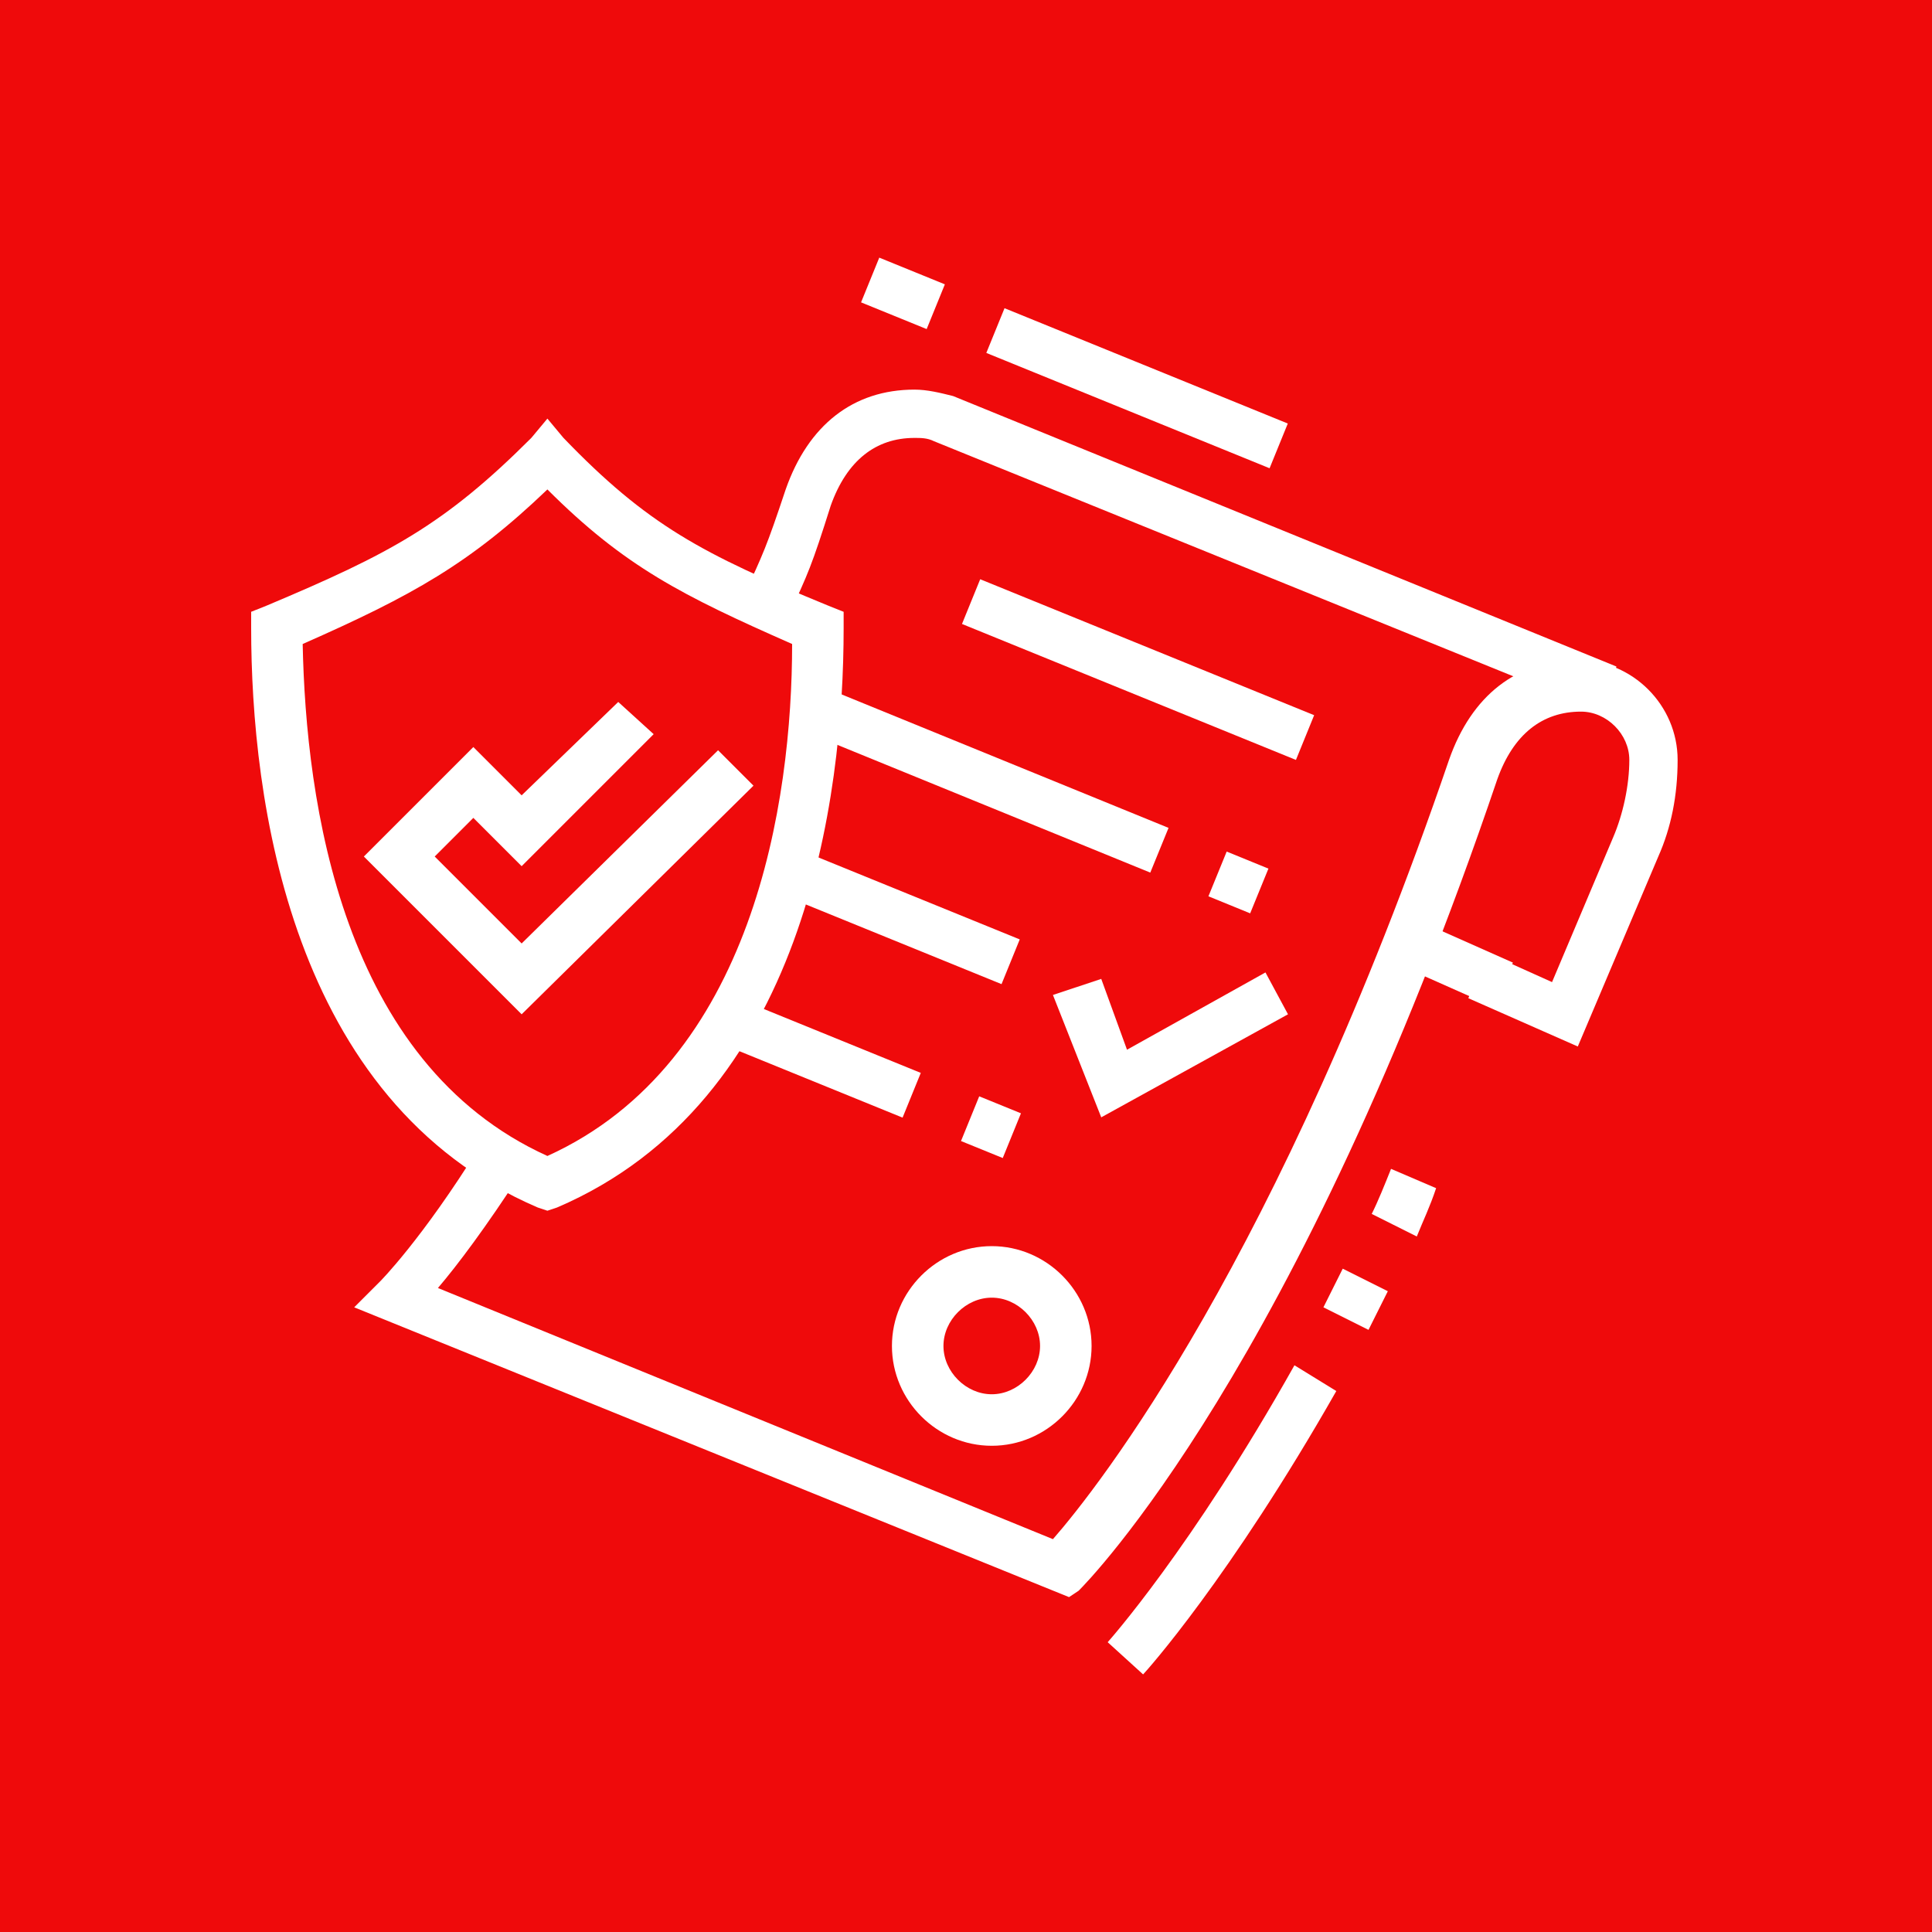 <?xml version="1.0" encoding="utf-8"?>
<!-- Generator: Adobe Illustrator 24.1.0, SVG Export Plug-In . SVG Version: 6.00 Build 0)  -->
<svg version="1.1" id="Layer_1" xmlns="http://www.w3.org/2000/svg" xmlns:xlink="http://www.w3.org/1999/xlink" x="0px" y="0px"
	 width="60px" height="60px" viewBox="0 0 60 60" style="enable-background:new 0 0 60 60;" xml:space="preserve">
<style type="text/css">
	.st0{fill:#EF0A0B;}
	.st1{fill:#FFFFFF;}
	.st2{display:none;}
	.st3{display:inline;fill:#FFFFFF;}
</style>
<rect x="-3.1" y="-2.1" class="st0" width="66.3" height="64.2"/>
<g>
	<polygon class="st1" points="16.2,31.5 11.3,26.6 14.7,23.2 16.2,24.7 19.2,21.8 20.3,22.8 16.2,26.9 14.7,25.4 13.5,26.6 
		16.2,29.3 22.3,23.3 23.4,24.4 	"/>
	<rect x="44.5" y="28.4" transform="matrix(0.406 -0.914 0.914 0.406 -0.482 59.15)" class="st1" width="1.5" height="3.1"/>
	<path class="st1" d="M33.2,49.6l-22.2-9l0.8-0.8c0,0,1.3-1.3,3.1-4.2l1.3,0.8c-1.1,1.7-2,2.9-2.6,3.6l19.1,7.8
		c1.4-1.6,7-8.7,12.3-24.2c0.7-2,2.1-3.1,4-3.1c1.7,0,3.1,1.4,3.1,3.1c0,1.1-0.2,2.1-0.6,3L49,32.5l-3.4-1.5l0.6-1.4l2,0.9l1.9-4.5
		c0.3-0.7,0.5-1.6,0.5-2.4c0-0.8-0.7-1.5-1.5-1.5c-1.2,0-2.1,0.7-2.6,2.1c-6.2,18.3-12.7,24.9-13,25.2L33.2,49.6z"/>
	<path class="st1" d="M44,38.4l-1.4-0.7c0.2-0.4,0.4-0.9,0.6-1.4l1.4,0.6C44.4,37.5,44.2,37.9,44,38.4z"/>
	<path class="st1" d="M42.5,41.3l-1.4-0.7c0.2-0.4,0.4-0.8,0.6-1.2l1.4,0.7C42.9,40.5,42.7,40.9,42.5,41.3z"/>
	<path class="st1" d="M35.5,52l-1.1-1c0,0,2.6-2.9,5.8-8.6l1.3,0.8C38.2,49,35.6,51.9,35.5,52z"/>
	<path class="st1" d="M49.7,22.1L29,13.7c-0.2-0.1-0.4-0.1-0.6-0.1c-1.2,0-2.1,0.7-2.6,2.1c-0.6,1.9-0.7,2.1-1.3,3.4l-1.4-0.6
		c0.6-1.3,0.7-1.5,1.3-3.3c0.7-2,2.1-3.1,4-3.1c0.4,0,0.8,0.1,1.2,0.2l20.6,8.4L49.7,22.1z"/>
	<rect x="34.6" y="15.2" transform="matrix(0.377 -0.926 0.926 0.377 2.756 45.687)" class="st1" width="1.5" height="11.2"/>
	
		<rect x="29.9" y="18.5" transform="matrix(0.378 -0.926 0.926 0.378 -3.359 43.447)" class="st1" width="1.5" height="11.5"/>
	<rect x="37.7" y="26.7" transform="matrix(0.378 -0.926 0.926 0.378 -1.446 52.653)" class="st1" width="1.5" height="1.4"/>
	<rect x="27.2" y="24.8" transform="matrix(0.377 -0.926 0.926 0.377 -8.968 43.611)" class="st1" width="1.5" height="7.4"/>
	
		<rect x="24.7" y="29.8" transform="matrix(0.377 -0.926 0.926 0.377 -14.525 44.047)" class="st1" width="1.5" height="6.1"/>
	<rect x="30" y="34.3" transform="matrix(0.377 -0.926 0.926 0.377 -13.227 50.285)" class="st1" width="1.5" height="1.4"/>
	<rect x="27.3" y="8" transform="matrix(0.377 -0.926 0.926 0.377 9.041 31.654)" class="st1" width="1.5" height="2.2"/>
	<rect x="34.6" y="7.3" transform="matrix(0.377 -0.926 0.926 0.377 10.827 40.248)" class="st1" width="1.5" height="9.5"/>
	<polygon class="st1" points="34.2,34.7 32.7,30.9 34.2,30.4 35,32.6 39.3,30.2 40,31.5 	"/>
	<path class="st1" d="M30.8,44.9c-1.7,0-3.1-1.4-3.1-3.1s1.4-3.1,3.1-3.1c1.7,0,3.1,1.4,3.1,3.1S32.5,44.9,30.8,44.9z M30.8,40.3
		c-0.8,0-1.5,0.7-1.5,1.5s0.7,1.5,1.5,1.5c0.8,0,1.5-0.7,1.5-1.5S31.6,40.3,30.8,40.3z"/>
	<path class="st1" d="M17,37.6l-0.3-0.1c-7.7-3.3-8.9-12.7-8.9-18v-0.5l0.5-0.2c3.8-1.6,5.5-2.5,8.2-5.2L17,13l0.5,0.6
		c2.6,2.7,4.3,3.6,8.2,5.2l0.5,0.2v0.5c0,5.3-1.2,14.7-8.9,18L17,37.6z M9.4,20c0.1,4.9,1.2,13,7.6,15.9c6.4-2.9,7.6-11,7.6-15.9
		c-3.4-1.5-5.2-2.4-7.6-4.8C14.6,17.5,12.8,18.5,9.4,20z"/>
</g>
<g class="st2">
	<path class="st3" d="M27.4,33.8c-1.7,0-8.1-1.6-10.6-5.4c-0.6-1-0.9-1.9-1.1-2.7c-0.4-1.4-0.7-2.7-2.6-4.4l1-1.1
		c2.3,2.1,2.7,3.7,3.1,5.2c0.2,0.8,0.4,1.5,0.9,2.3c2.1,3.2,8,4.7,9.3,4.7c0.9,0,2.3-1.2,2.3-3.1c0-1.2-3.3-3.9-6.3-5.8l0.8-1.3
		c1.2,0.7,7,4.5,7,7.1C31.2,31.9,29.2,33.8,27.4,33.8z"/>
	<path class="st3" d="M28.2,26.7l-0.1-1.5c0.3,0,0.9-0.3,0.9-0.9c0-0.4-0.1-0.6-0.7-1.1c-0.2-0.2-0.5-0.4-0.8-0.6
		c-1.4-1-3.3-2.4-4.5-2.7c-0.7-0.2-1.4-0.3-2.1-0.4c-1.7-0.2-3.3-0.4-4.3-2l1.3-0.8c0.6,0.9,1.5,1.1,3.2,1.3
		c0.7,0.1,1.4,0.2,2.3,0.4c1.5,0.4,3.5,1.8,5.1,2.9c0.3,0.2,0.6,0.4,0.8,0.6c0.7,0.6,1.3,1.2,1.3,2.3C30.5,25.7,29.3,26.6,28.2,26.7
		z"/>
	<path class="st3" d="M13.9,26.9c-0.8,0-1.4-0.2-1.9-0.7c-0.4-0.4-0.7-1.1-0.7-1.8c0-1.8,1.3-4.2,3.4-6.3c2.1-2.1,4.5-3.4,6.3-3.4h0
		c0.8,0,1.4,0.2,1.8,0.7c0.4,0.4,0.7,1.1,0.7,1.8c0,0.6-0.2,1.3-0.5,2.1l-1.4-0.6c0.2-0.6,0.4-1.1,0.4-1.5c0-0.2,0-0.6-0.2-0.7
		c-0.2-0.2-0.4-0.2-0.7-0.2c0,0,0,0,0,0c-1.1,0-3.2,0.9-5.3,3c-2,2-2.9,4.1-2.9,5.2c0,0.3,0.1,0.6,0.2,0.8c0.4,0.4,1.6,0.3,3-0.4
		l0.7,1.4C15.8,26.6,14.8,26.9,13.9,26.9z"/>
	<rect x="9.9" y="21.1" transform="matrix(0.691 -0.723 0.723 0.691 -13.944 15.049)" class="st3" width="1.5" height="5.5"/>
	<rect x="18.1" y="8.8" transform="matrix(0.615 -0.788 0.788 0.615 -3.117 19.913)" class="st3" width="1.5" height="8.6"/>
	<path class="st3" d="M33.5,43.8c-5.5,0-9.9-4.5-9.9-9.9c0-0.5,0-1,0.1-1.5l1.5,0.2c-0.1,0.4-0.1,0.8-0.1,1.2c0,4.6,3.8,8.4,8.4,8.4
		s8.4-3.8,8.4-8.4s-3.8-8.4-8.4-8.4c-1.6,0-2.6,0.1-4.2,0.9l-0.6-1.4c1.8-0.8,3-1,4.8-1c5.5,0,9.9,4.5,9.9,9.9S39,43.8,33.5,43.8z"
		/>
	<path class="st3" d="M33.5,52.2c-10.1,0-18.3-8.2-18.3-18.3c0-2.3,0.4-4.5,1.3-6.7l1.4,0.6c-0.8,1.9-1.1,4-1.1,6.1
		c0,9.3,7.5,16.8,16.8,16.8s16.8-7.5,16.8-16.8S42.8,17,33.5,17c-3.4,0-6.7,1-9.5,2.9l-0.9-1.3c3.1-2.1,6.7-3.2,10.4-3.2
		c10.1,0,18.3,8.2,18.3,18.3S43.7,52.2,33.5,52.2z"/>
	<path class="st3" d="M40.5,18.4l-6.4-8.8c-0.3-0.3-1-0.4-1.3,0l-6.3,8.7l-1.2-0.9l6.4-8.8c0.5-0.6,1.1-0.9,1.9-0.9s1.4,0.3,1.8,0.9
		l6.4,8.8L40.5,18.4z"/>
	
		<rect x="21.5" y="43.9" transform="matrix(0.707 -0.707 0.707 0.707 -24.042 31.292)" class="st3" width="8.5" height="1.5"/>
	
		<rect x="18.8" y="41.3" transform="matrix(0.707 -0.707 0.707 0.707 -22.995 28.591)" class="st3" width="8.5" height="1.5"/>
	
		<rect x="40.6" y="40.4" transform="matrix(0.707 -0.707 0.707 0.707 -19.479 42.307)" class="st3" width="1.5" height="8.5"/>
	
		<rect x="43.3" y="37.8" transform="matrix(0.707 -0.707 0.707 0.707 -16.83 43.477)" class="st3" width="1.5" height="8.5"/>
	<rect x="37.1" y="22.2" transform="matrix(0.707 -0.707 0.707 0.707 -4.141 35.954)" class="st3" width="8.5" height="1.5"/>
	<rect x="39.8" y="24.8" transform="matrix(0.707 -0.707 0.707 0.707 -5.187 38.654)" class="st3" width="8.5" height="1.5"/>
	<path class="st3" d="M14,42.4c-0.2-0.4-0.3-0.8-0.5-1.3l1.4-0.5c0.1,0.4,0.3,0.8,0.5,1.2L14,42.4z"/>
	<path class="st3" d="M20.6,50.9c-2.2-1.7-4.1-3.9-5.6-6.5l1.3-0.8c1.4,2.4,3.1,4.5,5.2,6.1L20.6,50.9z"/>
	<path class="st3" d="M49.4,21.8c-1.1-1.4-2.5-2.8-3.9-3.8l0.9-1.2c1.5,1.2,3,2.6,4.1,4.1L49.4,21.8z"/>
	<path class="st3" d="M44.4,17.2c-0.3-0.2-0.7-0.4-1-0.6l0.8-1.3c0.4,0.2,0.8,0.4,1.1,0.7L44.4,17.2z"/>
</g>
<g class="st2">
	<path class="st3" d="M41.5,50.3h-3.8c-1.3,0-2.3-1-2.3-2.3V35h1.5v13c0,0.4,0.3,0.8,0.8,0.8h3.8c0-0.3,0-0.4-0.3-0.7l1.1-1.1
		c0.5,0.5,0.8,0.9,0.8,1.8C43,49.6,42.3,50.3,41.5,50.3z"/>
	<rect x="39.2" y="26.6" class="st3" width="1.5" height="6.9"/>
	<path class="st3" d="M30.8,50.3h-3.8c-0.8,0-1.5-0.7-1.5-1.5c0-1.3,0.8-2.3,2.1-2.6l0.6-0.1l3.5-14.1v-5.3h1.5l0,5.5l-3.7,15.1
		l-1.4,0.4c-0.5,0.1-0.9,0.6-0.9,1.2h3.8c0.5,0,0.6-0.4,0.7-0.6l1.8-7.1l1.5,0.4l-1.8,7.1C32.6,49.6,31.8,50.3,30.8,50.3z"/>
	<path class="st3" d="M48.3,45.7h-7.6c-1.3,0-2.3-1-2.3-2.3v-4.6c0-1.3,1-2.3,2.3-2.3h7.6c1.3,0,2.3,1,2.3,2.3v4.6
		C50.6,44.6,49.6,45.7,48.3,45.7z M40.7,38c-0.4,0-0.8,0.3-0.8,0.8v4.6c0,0.4,0.3,0.8,0.8,0.8h7.6c0.4,0,0.8-0.3,0.8-0.8v-4.6
		c0-0.4-0.3-0.8-0.8-0.8H40.7z"/>
	<path class="st3" d="M47.6,37.3H46v-1.5c0-0.4-0.3-0.8-0.8-0.8h-1.5c-0.4,0-0.8,0.3-0.8,0.8v1.5h-1.5v-1.5c0-1.3,1-2.3,2.3-2.3h1.5
		c1.3,0,2.3,1,2.3,2.3V37.3z"/>
	<path class="st3" d="M43.8,35v-1.5c0.4,0,0.8-0.3,0.8-0.8c0-0.1,0-0.3-0.1-0.3l-4.2-8.6c-0.5-1.1-1.6-1.7-2.8-1.7h-3.1
		c-1.1,0-2,0.5-2.6,1.4l-3.2,5.1c-0.1,0.1-0.1,0.3-0.1,0.4c0,0.2,0.1,0.5,0.3,0.6l3.7,3.3l-1,1.1l-3.6-3.3c-0.5-0.4-0.9-1.1-0.9-1.8
		c0-0.4,0.1-0.9,0.3-1.2l3.2-5.1c0.8-1.3,2.3-2.1,3.9-2.1h3.1c1.8,0,3.4,1,4.1,2.6l4.2,8.7c0.1,0.3,0.2,0.8,0.2,1
		C46,33.9,45,35,43.8,35z"/>
	<path class="st3" d="M21.6,41.2L21.3,41c-8-3.6-11.9-10.8-11.9-22.1v-0.7l0.7-0.1c7.1-0.8,10.9-5.3,11-5.3l0.6-0.7l0.6,0.7
		c0,0,3,3.6,8.6,4.9l-0.4,1.5c-4.7-1.1-7.6-3.6-8.8-4.8c-1.3,1.3-4.9,4.4-10.7,5.2c0.1,10.2,3.6,16.5,10.7,19.9
		c2.5-1.2,4.5-2.7,6.1-4.6l1.2,1c-1.8,2.2-4.1,3.9-6.9,5.2L21.6,41.2z"/>
	<polygon class="st3" points="21.6,34.5 15.2,28.1 18.5,24.7 21.6,27.8 26.8,22.6 27.9,23.6 21.6,29.9 18.5,26.9 17.3,28.1 
		21.6,32.4 23.8,30.2 24.9,31.3 	"/>
	<path class="st3" d="M36.1,18.9c-2.1,0-3.8-1.7-3.8-3.8v-1.5c0-2.1,1.7-3.8,3.8-3.8c2.1,0,3.8,1.7,3.8,3.8v1.5
		C39.9,17.2,38.2,18.9,36.1,18.9z M36.1,11.3c-1.3,0-2.3,1-2.3,2.3v1.5c0,1.3,1,2.3,2.3,2.3s2.3-1,2.3-2.3v-1.5
		C38.4,12.3,37.4,11.3,36.1,11.3z"/>
	<path class="st3" d="M36.1,23.5c-0.8,0-1.5-0.7-1.5-1.5s0.7-1.5,1.5-1.5c0.8,0,1.5,0.7,1.5,1.5S37,23.5,36.1,23.5z M36.1,22
		L36.1,22L36.1,22z"/>
	<rect x="35.3" y="22.7" class="st3" width="1.5" height="5.3"/>
	<rect x="43" y="39.6" class="st3" width="3.1" height="1.5"/>
</g>
<g class="st2">
	<rect x="20.4" y="17.3" class="st3" width="1.5" height="3.8"/>
	<path class="st3" d="M26.6,28.1c-3.6,0-6.1-2.5-6.1-6.1v-1.5H22V22c0,2.8,1.8,4.6,4.6,4.6V28.1z"/>
	<path class="st3" d="M16.6,51h-1.5V36.5c0-4.2,3.4-7.6,7.6-7.6h0.8l0-2l1.5,0l0,3.5h-2.3c-3.4,0-6.1,2.7-6.1,6.1V51z"/>
	<rect x="18.9" y="30.3" class="st3" width="1.5" height="20.7"/>
	<rect x="32.7" y="30.3" class="st3" width="1.5" height="20.7"/>
	<path class="st3" d="M28.9,37.2h-4.6c-1.3,0-2.3-1-2.3-2.3v-5.3h1.5v5.3c0,0.4,0.3,0.8,0.8,0.8h4.6c0.4,0,0.8-0.3,0.8-0.8v-5.3h1.5
		v5.3C31.1,36.2,30.1,37.2,28.9,37.2z"/>
	<path class="st3" d="M38,51h-1.5V36.5c0-3.4-2.7-6.1-6.1-6.1h-2.3l0-4.1l0.4-0.2c1.6-0.8,2.6-2.6,2.6-4.3v-4.4
		c0-2.1-1.7-3.8-3.8-3.8h-3c-1.6,0-2.6-0.6-3.4-1.3c0,0.2-0.1,0.3-0.1,0.5c-0.3,1.4-0.4,1.6-0.4,2c0,2.3,2.9,2.6,4.6,2.6v1.5
		c-3.9,0-6.1-1.5-6.1-4.1c0-0.6,0.1-1,0.4-2.4c0.1-0.5,0.2-1,0.4-1.8L20,9.4l1.3,1.2c0.9,0.8,1.7,1.5,3,1.5h3c2.9,0,5.3,2.4,5.3,5.3
		v4.4c0,2.2-1.2,4.3-3.1,5.5l0,1.7h0.8c4.2,0,7.6,3.4,7.6,7.6V51z"/>
	<path class="st3" d="M26.6,44.1c-2.4,0-4.6-2.1-4.6-4.6v-0.8h9.2v0.8C31.1,42.1,29.1,44.1,26.6,44.1z M23.6,40.3
		c0.4,1.4,1.7,2.3,3,2.3c1.4,0,2.6-1,3-2.3H23.6z"/>
	<rect x="11.3" y="10.5" class="st3" width="1.5" height="3.1"/>
	<rect x="11.3" y="16.6" class="st3" width="1.5" height="3.1"/>
	<rect x="13.6" y="14.3" class="st3" width="2.3" height="1.5"/>
	<rect x="8.2" y="14.3" class="st3" width="2.3" height="1.5"/>
	<rect x="45.7" y="41.8" class="st3" width="1.5" height="3.1"/>
	<rect x="45.7" y="47.9" class="st3" width="1.5" height="3.1"/>
	<rect x="48" y="45.6" class="st3" width="2.3" height="1.5"/>
	<rect x="42.6" y="45.6" class="st3" width="2.3" height="1.5"/>
	<path class="st3" d="M37.5,29.9l-1.1-1.1l2.7-2.7l0.5,0.2c0.5,0.2,1,0.3,1.5,0.3c2.5,0,4.6-2.1,4.6-4.6c0-0.1,0-0.2,0-0.3l-0.9,0.9
		c-0.6,0.6-1.3,0.9-2.2,0.9c-1.7,0-3.1-1.4-3.1-3.1c0-0.8,0.3-1.6,0.9-2.2l0.9-0.9c-2.6-0.1-4.8,2-4.8,4.6c0,0.5,0.1,1,0.3,1.5
		l0.2,0.5l-2.7,2.7l-1.1-1.1l2.1-2.1C35,23,35,22.5,35,22c0-3.4,2.7-6.1,6.1-6.1c0.7,0,1.4,0.1,2.1,0.4l1.1,0.4l-2.7,2.7
		c-0.3,0.3-0.4,0.7-0.4,1.1c0,0.8,0.7,1.5,1.5,1.5c0.4,0,0.8-0.2,1.1-0.4l2.8-2.8l0.4,1.1c0.2,0.6,0.3,1.3,0.3,2.1
		c0,3.4-2.7,6.1-6.1,6.1c-0.5,0-1.1-0.1-1.6-0.2L37.5,29.9z"/>
	<path class="st3" d="M40.8,37.5l-0.7-1.4c6.8-3.4,10-9.7,10.2-19.6c-5.8-0.8-9.4-3.8-10.7-5.2c-0.9,0.9-2.8,2.5-5.7,3.8l-0.6-1.4
		c3.7-1.6,5.7-3.9,5.7-4L39.6,9l0.6,0.7c0,0,3.8,4.6,10.9,5.3l0.7,0.1v0.7C51.8,26.7,48.2,33.8,40.8,37.5z"/>
</g>
<g class="st2">
	<path class="st3" d="M25.4,28.9c-3.4,0-6.1-2.7-6.1-6.1c0-0.2,0-0.4,0-0.6l0.4-4.4l1.5,0.1l-0.4,4.4c0,0.1,0,0.3,0,0.4
		c0,2.5,2.1,4.6,4.6,4.6c2.4,0,4.3-1.8,4.6-4.2l0.4-4.7l1.5,0.1l-0.4,4.7C31.2,26.5,28.6,28.9,25.4,28.9z"/>
	<path class="st3" d="M33,15.7l-1.5-0.1l0.1-0.8c0-0.2,0-0.3,0-0.5c0-2.9-2.4-5.3-5.3-5.3c-2.8,0-5.1,2.1-5.3,4.9l-0.1,1.1l-1.5-0.1
		l0.1-1.1c0.3-3.6,3.3-6.2,6.8-6.2c3.8,0,6.9,3.1,6.9,6.9c0,0.2,0,0.4,0,0.6L33,15.7z"/>
	<path class="st3" d="M27.4,12.8c-0.2,0-0.3,0-0.5-0.1l-1.2-0.4c-0.6-0.2-1-0.8-1-1.4V8.3h1.5v2.6l1.2,0.4l1.4-2.5l1.3,0.8L28.7,12
		C28.4,12.5,27.9,12.8,27.4,12.8z"/>
	<path class="st3" d="M13.6,46.4c-2.3,0-4.2-1.9-4.2-4.2c0-0.9,0.3-1.7,0.8-2.5l4.7-6.6c1.6-2.2,4.1-3.5,6.8-3.5h0.1l0.6-2.3
		l1.5,0.4L23,31.1h-1.2c-2.2,0-4.3,1.1-5.6,2.9l-4.7,6.6c-0.3,0.5-0.5,1-0.5,1.6c0,1.5,1.2,2.7,2.7,2.7c0.4,0,0.8-0.1,1.2-0.2
		l6.9-2.1l0.5,1.5l-6.9,2.1C14.7,46.3,14.1,46.4,13.6,46.4z"/>
	<path class="st3" d="M29.2,47.2c-0.6,0-1.1-0.1-1.6-0.4l-11.8-5.5c-0.6-0.3-1-0.9-1-1.6c0-0.6,0.3-1.1,0.8-1.5
		c0.8-0.6,1.8-0.9,2.9-0.9c1.4,0,2.9,0.5,9.2,3.3l2.8-5l1.3,0.8l-3.5,6.2l-0.6-0.3c-6.4-2.8-8.1-3.4-9.3-3.4c-0.7,0-1.4,0.2-2,0.6
		c-0.1,0.1-0.1,0.1-0.1,0.2c0,0.1,0.1,0.2,0.2,0.3l11.8,5.5c1,0.5,2.3,0.1,2.9-0.8l3.5-5c0.5-0.8,0.8-1.7,0.8-2.6
		c0-1.9-1.2-3.6-3-4.2l-5.4-2v-3.3h1.5v2.3l4.4,1.6c2.4,0.9,4,3.1,4,5.7c0,1.2-0.4,2.4-1.1,3.5l-3.5,5
		C31.6,46.6,30.4,47.2,29.2,47.2z"/>
	<path class="st3" d="M23.6,39.9l-1.2-1c0.9-1.1,2.3-1.7,4.1-1.7c1.2,0,2.4,0.3,3.3,0.9L29,39.5c-0.7-0.4-1.6-0.7-2.4-0.7
		C25.2,38.8,24.2,39.2,23.6,39.9z"/>
	<rect x="14" y="45.5" class="st3" width="1.5" height="7"/>
	<rect x="32.3" y="43.2" class="st3" width="1.5" height="9.4"/>
	<path class="st3" d="M39.9,34.5l-5.7-5.7l3.4-3.4l2.3,2.3l4.6-4.6l3.4,3.4L39.9,34.5z M36.4,28.9l3.5,3.5l5.8-5.8l-1.2-1.2
		l-4.6,4.6l-2.3-2.3L36.4,28.9z"/>
	<path class="st3" d="M40.7,45.1l-0.4-0.3c-1.6-1.1-3.7-2.6-5.4-4.6l1.2-1c1.5,1.7,3.2,3,4.7,4c4.4-3,8.4-7,8.4-15.1v-6.3
		c-3.7-1.4-6.7-4.2-8.4-7.7c-0.9,2-2.3,3.7-4,5.1l-1-1.2c2-1.6,3.4-3.8,4.2-6.2l0.7-2.2l0.7,2.2c1.4,4.1,4.6,7.3,8.7,8.7l0.5,0.2
		v7.4c0,9.1-4.6,13.4-9.5,16.7L40.7,45.1z"/>
	<path class="st3" d="M25,32.7c-2,0-3.4-1-3.4-2.3h1.5c0,0.2,0.7,0.8,1.9,0.8c1.2,0,1.9-0.5,1.9-0.8h1.5C28.5,31.7,27,32.7,25,32.7z
		"/>
	<path class="st3" d="M32.3,19.7c-0.3,0-0.6-0.1-0.9-0.2c-1.9-0.9-3.9-1.3-5.9-1.3c-1.6,0-4,0.2-5.4,0.6c-0.2,0.1-0.5,0.1-0.8,0.1
		c-1.3,0-2.3-1-2.3-2.3c0-1,0.6-1.9,1.6-2.2c1-0.3,2.2-0.6,3.7-0.7l0.2,1.5c-1.4,0.1-2.5,0.4-3.3,0.6c-0.3,0.1-0.6,0.4-0.6,0.7
		c0,0.4,0.3,0.8,0.8,0.8c0.1,0,0.2,0,0.3-0.1c1.6-0.5,4.1-0.7,5.9-0.7c2.3,0,4.5,0.5,6.6,1.5c0.1,0,0.2,0.1,0.3,0.1
		c0.4,0,0.8-0.3,0.8-0.8c0-0.3-0.2-0.6-0.4-0.7l0,0l0,0l0,0c-1.1-0.5-2.3-0.9-3.5-1.2l0.3-1.5c1.3,0.3,2.6,0.7,3.8,1.3l0,0l0,0
		c0.8,0.4,1.3,1.2,1.3,2.1C34.6,18.7,33.6,19.7,32.3,19.7z"/>
	<path class="st3" d="M24,15.1l-0.1-1.5c0.7,0,1.2,0,1.5,0v1.5C25.1,15.1,24.7,15.1,24,15.1z"/>
</g>
<g class="st2">
	<rect x="42.2" y="43" class="st3" width="3.1" height="1.5"/>
	
		<rect x="41.5" y="46.6" transform="matrix(0.707 -0.707 0.707 0.707 -21.817 44.024)" class="st3" width="1.5" height="3.4"/>
	<rect x="36.9" y="48.3" class="st3" width="1.5" height="3.1"/>
	<rect x="15.5" y="15.5" class="st3" width="3.1" height="1.5"/>
	<rect x="17.8" y="10" transform="matrix(0.707 -0.707 0.707 0.707 -2.83 16.558)" class="st3" width="1.5" height="3.3"/>
	<path class="st3" d="M45.3,41.2l-4.8-3.1l0.8-1.3l2.4,1.6v-3.8h3.1c0.4,0,0.8-0.3,0.8-0.8V16.2c0-0.4-0.3-0.8-0.8-0.8H23.9
		c-0.4,0-0.8,0.3-0.8,0.8v5.3h-1.5v-5.3c0-1.3,1-2.3,2.3-2.3h22.9c1.3,0,2.3,1,2.3,2.3v17.6c0,1.3-1,2.3-2.3,2.3h-1.5V41.2z"/>
	<path class="st3" d="M14.7,50.4v-5.1h-1.5c-1.3,0-2.3-1-2.3-2.3V23.1c0-1.3,1-2.3,2.3-2.3h23.7c1.3,0,2.3,1,2.3,2.3v7.6h-1.5v-7.6
		c0-0.4-0.3-0.8-0.8-0.8H13.2c-0.4,0-0.8,0.3-0.8,0.8V43c0,0.4,0.3,0.8,0.8,0.8h3.1v3.8l5.9-3.8h14.7c0.4,0,0.8-0.3,0.8-0.8v-4.6
		h1.5V43c0,1.3-1,2.3-2.3,2.3H22.6L14.7,50.4z"/>
	<rect x="37.6" y="35.3" class="st3" width="1.5" height="1.5"/>
	<rect x="37.6" y="32.3" class="st3" width="1.5" height="1.5"/>
	<path class="st3" d="M28.9,41.5h-8.4c-1,0-1.9-0.8-1.9-1.9v-6.9c0-1,0.8-1.9,1.9-1.9h8.4c1,0,1.9,0.8,1.9,1.9v6.9
		C30.8,40.6,29.9,41.5,28.9,41.5z M20.4,32.3c-0.2,0-0.4,0.2-0.4,0.4v6.9c0,0.2,0.2,0.4,0.4,0.4h8.4c0.2,0,0.4-0.2,0.4-0.4v-6.9
		c0-0.2-0.2-0.4-0.4-0.4H20.4z"/>
	<path class="st3" d="M28.5,31.5h-1.5v-3.1c0-1.3-1-2.3-2.3-2.3s-2.3,1-2.3,2.3v3.1h-1.5v-3.1c0-2.1,1.7-3.8,3.8-3.8
		s3.8,1.7,3.8,3.8V31.5z"/>
	<path class="st3" d="M24.7,36.9c-0.8,0-1.5-0.7-1.5-1.5c0-0.8,0.7-1.5,1.5-1.5c0.8,0,1.5,0.7,1.5,1.5
		C26.2,36.2,25.5,36.9,24.7,36.9z M24.7,35.3L24.7,35.3L24.7,35.3z"/>
	<rect x="23.9" y="36.1" class="st3" width="1.5" height="2.3"/>
	<polygon class="st3" points="46,23.1 44.5,23.1 44.5,24.7 46,24.7 46,23.1 	"/>
	<polygon class="st3" points="46,20.1 44.5,20.1 44.5,21.6 46,21.6 46,20.1 	"/>
	<polygon class="st3" points="46,17 44.5,17 44.5,18.5 46,18.5 46,17 	"/>
	<polygon class="st3" points="15.5,30 14,30 14,31.5 15.5,31.5 15.5,30 	"/>
	<polygon class="st3" points="15.5,26.9 14,26.9 14,28.5 15.5,28.5 15.5,26.9 	"/>
	<polygon class="st3" points="15.5,23.9 14,23.9 14,25.4 15.5,25.4 15.5,23.9 	"/>
	<rect x="22.4" y="8.6" class="st3" width="1.5" height="3.1"/>
</g>
</svg>
